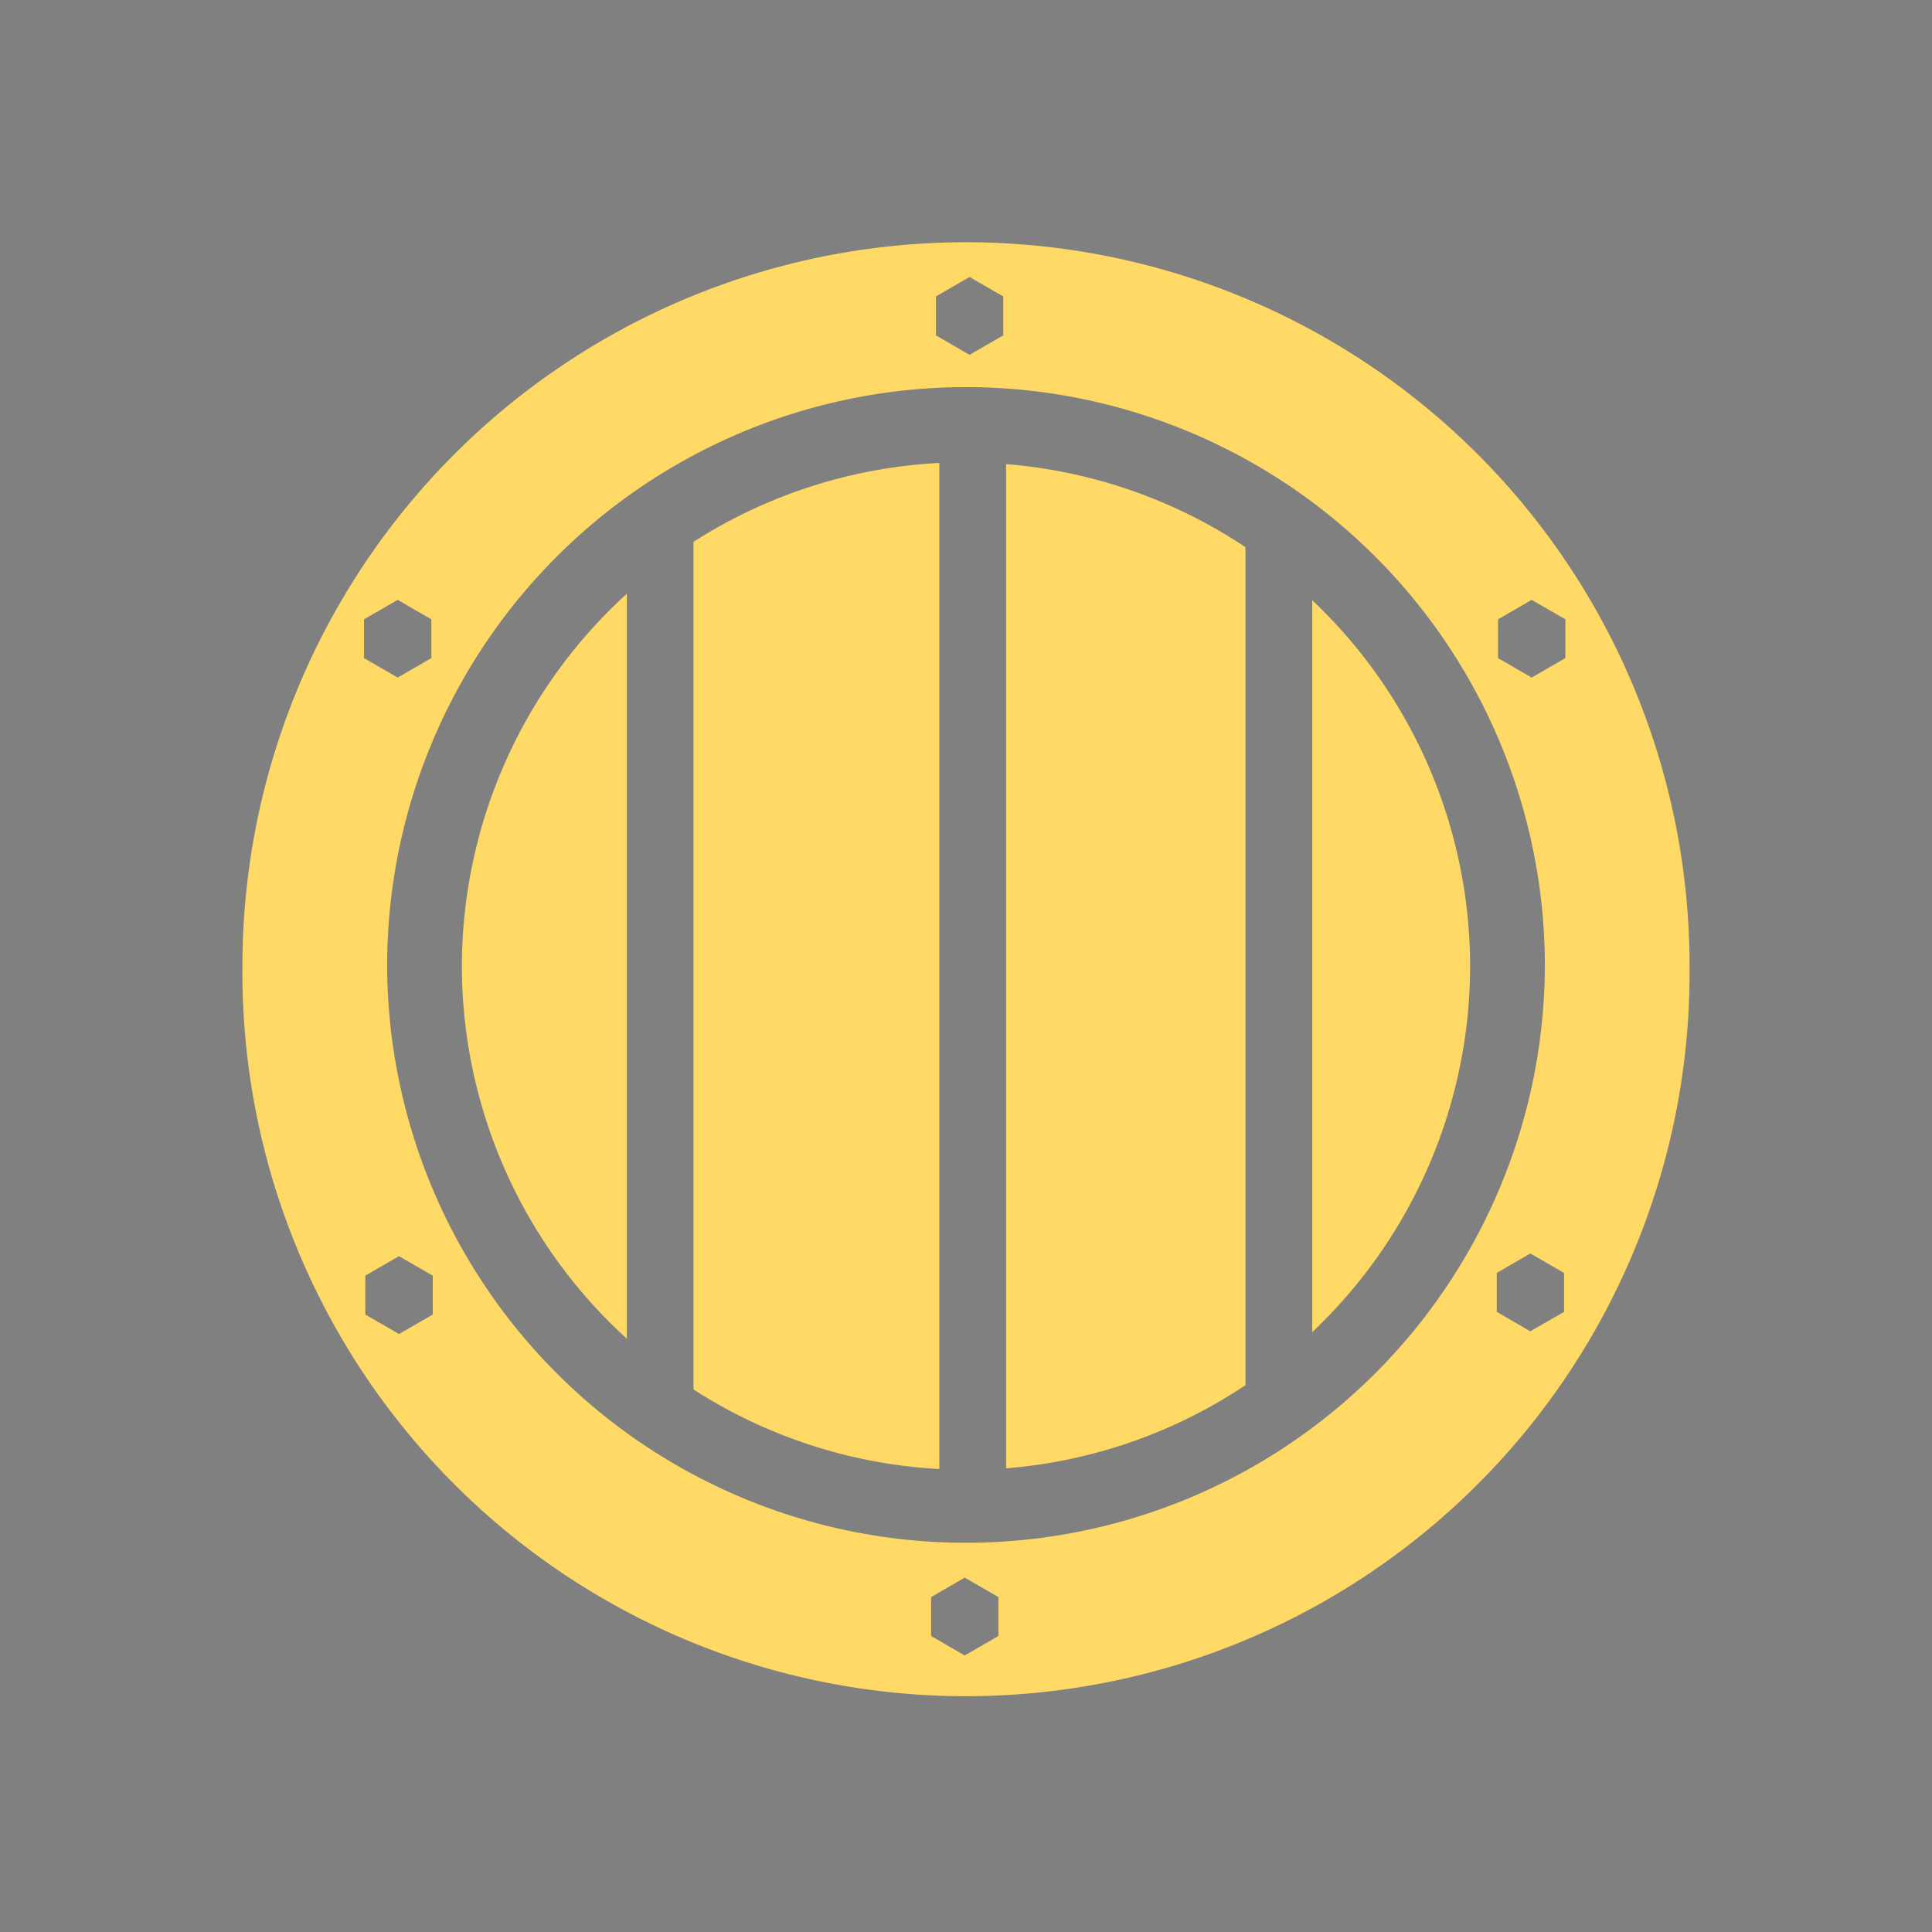 <?xml version="1.0" encoding="UTF-8" standalone="no"?>
<svg
   xmlns:dc="http://purl.org/dc/elements/1.1/"
   xmlns:cc="http://creativecommons.org/ns#"
   xmlns:rdf="http://www.w3.org/1999/02/22-rdf-syntax-ns#"
   xmlns:svg="http://www.w3.org/2000/svg"
   xmlns="http://www.w3.org/2000/svg"
   xmlns:sodipodi="http://sodipodi.sourceforge.net/DTD/sodipodi-0.dtd"
   xmlns:inkscape="http://www.inkscape.org/namespaces/inkscape"
   style="height: 512px; width: 512px;"
   viewBox="0 0 512 512"
   version="1.1"
   id="svg18"
   sodipodi:docname="shield_bronze - Kopie.svg"
   inkscape:version="0.92.3 (2405546, 2018-03-11)">
  <rect x="0" y="0" width="512" height="512" fill="#808080" stroke="none"/>
  <defs
     id="defs22" />
  <sodipodi:namedview
     pagecolor="#ffffff"
     bordercolor="#666666"
     borderopacity="1"
     objecttolerance="10"
     gridtolerance="10"
     guidetolerance="10"
     inkscape:pageopacity="0"
     inkscape:pageshadow="2"
     inkscape:window-width="811"
     inkscape:window-height="480"
     id="namedview20"
     showgrid="false"
     inkscape:zoom="0.4609375"
     inkscape:cx="256"
     inkscape:cy="256"
     inkscape:window-x="0"
     inkscape:window-y="0"
     inkscape:window-maximized="0"
     inkscape:current-layer="svg18" />
  <rect
     fill="#f4b183"
     fill-opacity="0"
     height="512"
     width="512"
     rx="32"
     ry="32"
     id="rect2" />
  <path
     style="fill:#ffd966;fill-opacity:1;stroke:#92d050;stroke-width:0;stroke-opacity:1"
     inkscape:connector-curvature="0"
     id="path4"
     d="M 261.563,64.28 A 191.758,191.758 0 0 0 64.25,256 191.758,191.758 0 1 0 447.75,256 191.758,191.758 0 0 0 261.562,64.28 Z m -4.625,9.126 8.937,5.156 v 10.313 l -8.938,5.156 -8.906,-5.155 V 78.562 Z m 3.53,29.25 A 153.407,153.407 0 0 1 409.407,256 153.407,153.407 0 0 1 102.595,256 153.407,153.407 0 0 1 260.47,102.656 Z m -11.53,20.03 a 133.607,133.607 0 0 0 -65.157,20.908 V 368.22 a 133.607,133.607 0 0 0 65.157,21.092 V 122.688 Z M 266.625,123 v 266.125 a 133.607,133.607 0 0 0 63.438,-22.03 V 145 a 133.607,133.607 0 0 0 -63.438,-22 z m -100.5,34.344 a 133.607,133.607 0 0 0 -43.72,98.656 133.607,133.607 0 0 0 43.72,98.78 V 157.345 Z m -60.72,1.625 8.907,5.155 v 10.28 l -8.906,5.157 -8.937,-5.156 v -10.28 l 8.936,-5.157 z m 300.5,0 8.94,5.155 v 10.28 l -8.94,5.157 -8.905,-5.156 v -10.28 l 8.906,-5.157 z m -58.155,0.093 V 353.03 A 133.607,133.607 0 0 0 389.594,256 133.607,133.607 0 0 0 347.75,159.062 Z m 57.813,173.125 8.937,5.156 v 10.312 l -8.938,5.156 -8.906,-5.156 v -10.312 l 8.906,-5.156 z m -299.813,0.718 8.938,5.156 v 10.313 l -8.938,5.156 -8.938,-5.155 v -10.313 l 8.938,-5.156 z m 149.906,85.188 8.938,5.156 v 10.313 l -8.938,5.156 -8.906,-5.158 v -10.31 l 8.906,-5.156 z" />
  <g
     class=""
     style="touch-action: none;"
     transform="translate(-267,-184)"
     id="g16">
    <g
       transform="translate(12.8, 12.8) scale(0.6, 0.6) rotate(-270, 128, 128)"
       id="g14">
      <circle
         cx="128"
         cy="128"
         r="128"
         fill="#000"
         fill-opacity="1"
         id="circle8" />
      <circle
         stroke="#fff"
         stroke-opacity="1"
         fill="#000"
         fill-opacity="1"
         stroke-width="18"
         cx="128"
         cy="128"
         r="101"
         id="circle10" />
      <path
         fill="#fff"
         fill-opacity="1"
         d="M128 77.8l-53 35.4 10 15 43-28.7 43 28.7 10-15zm0 50l-53 35.4 10 15 43-28.7 43 28.7 10-15z"
         id="path12" />
    </g>
  </g>
</svg>
